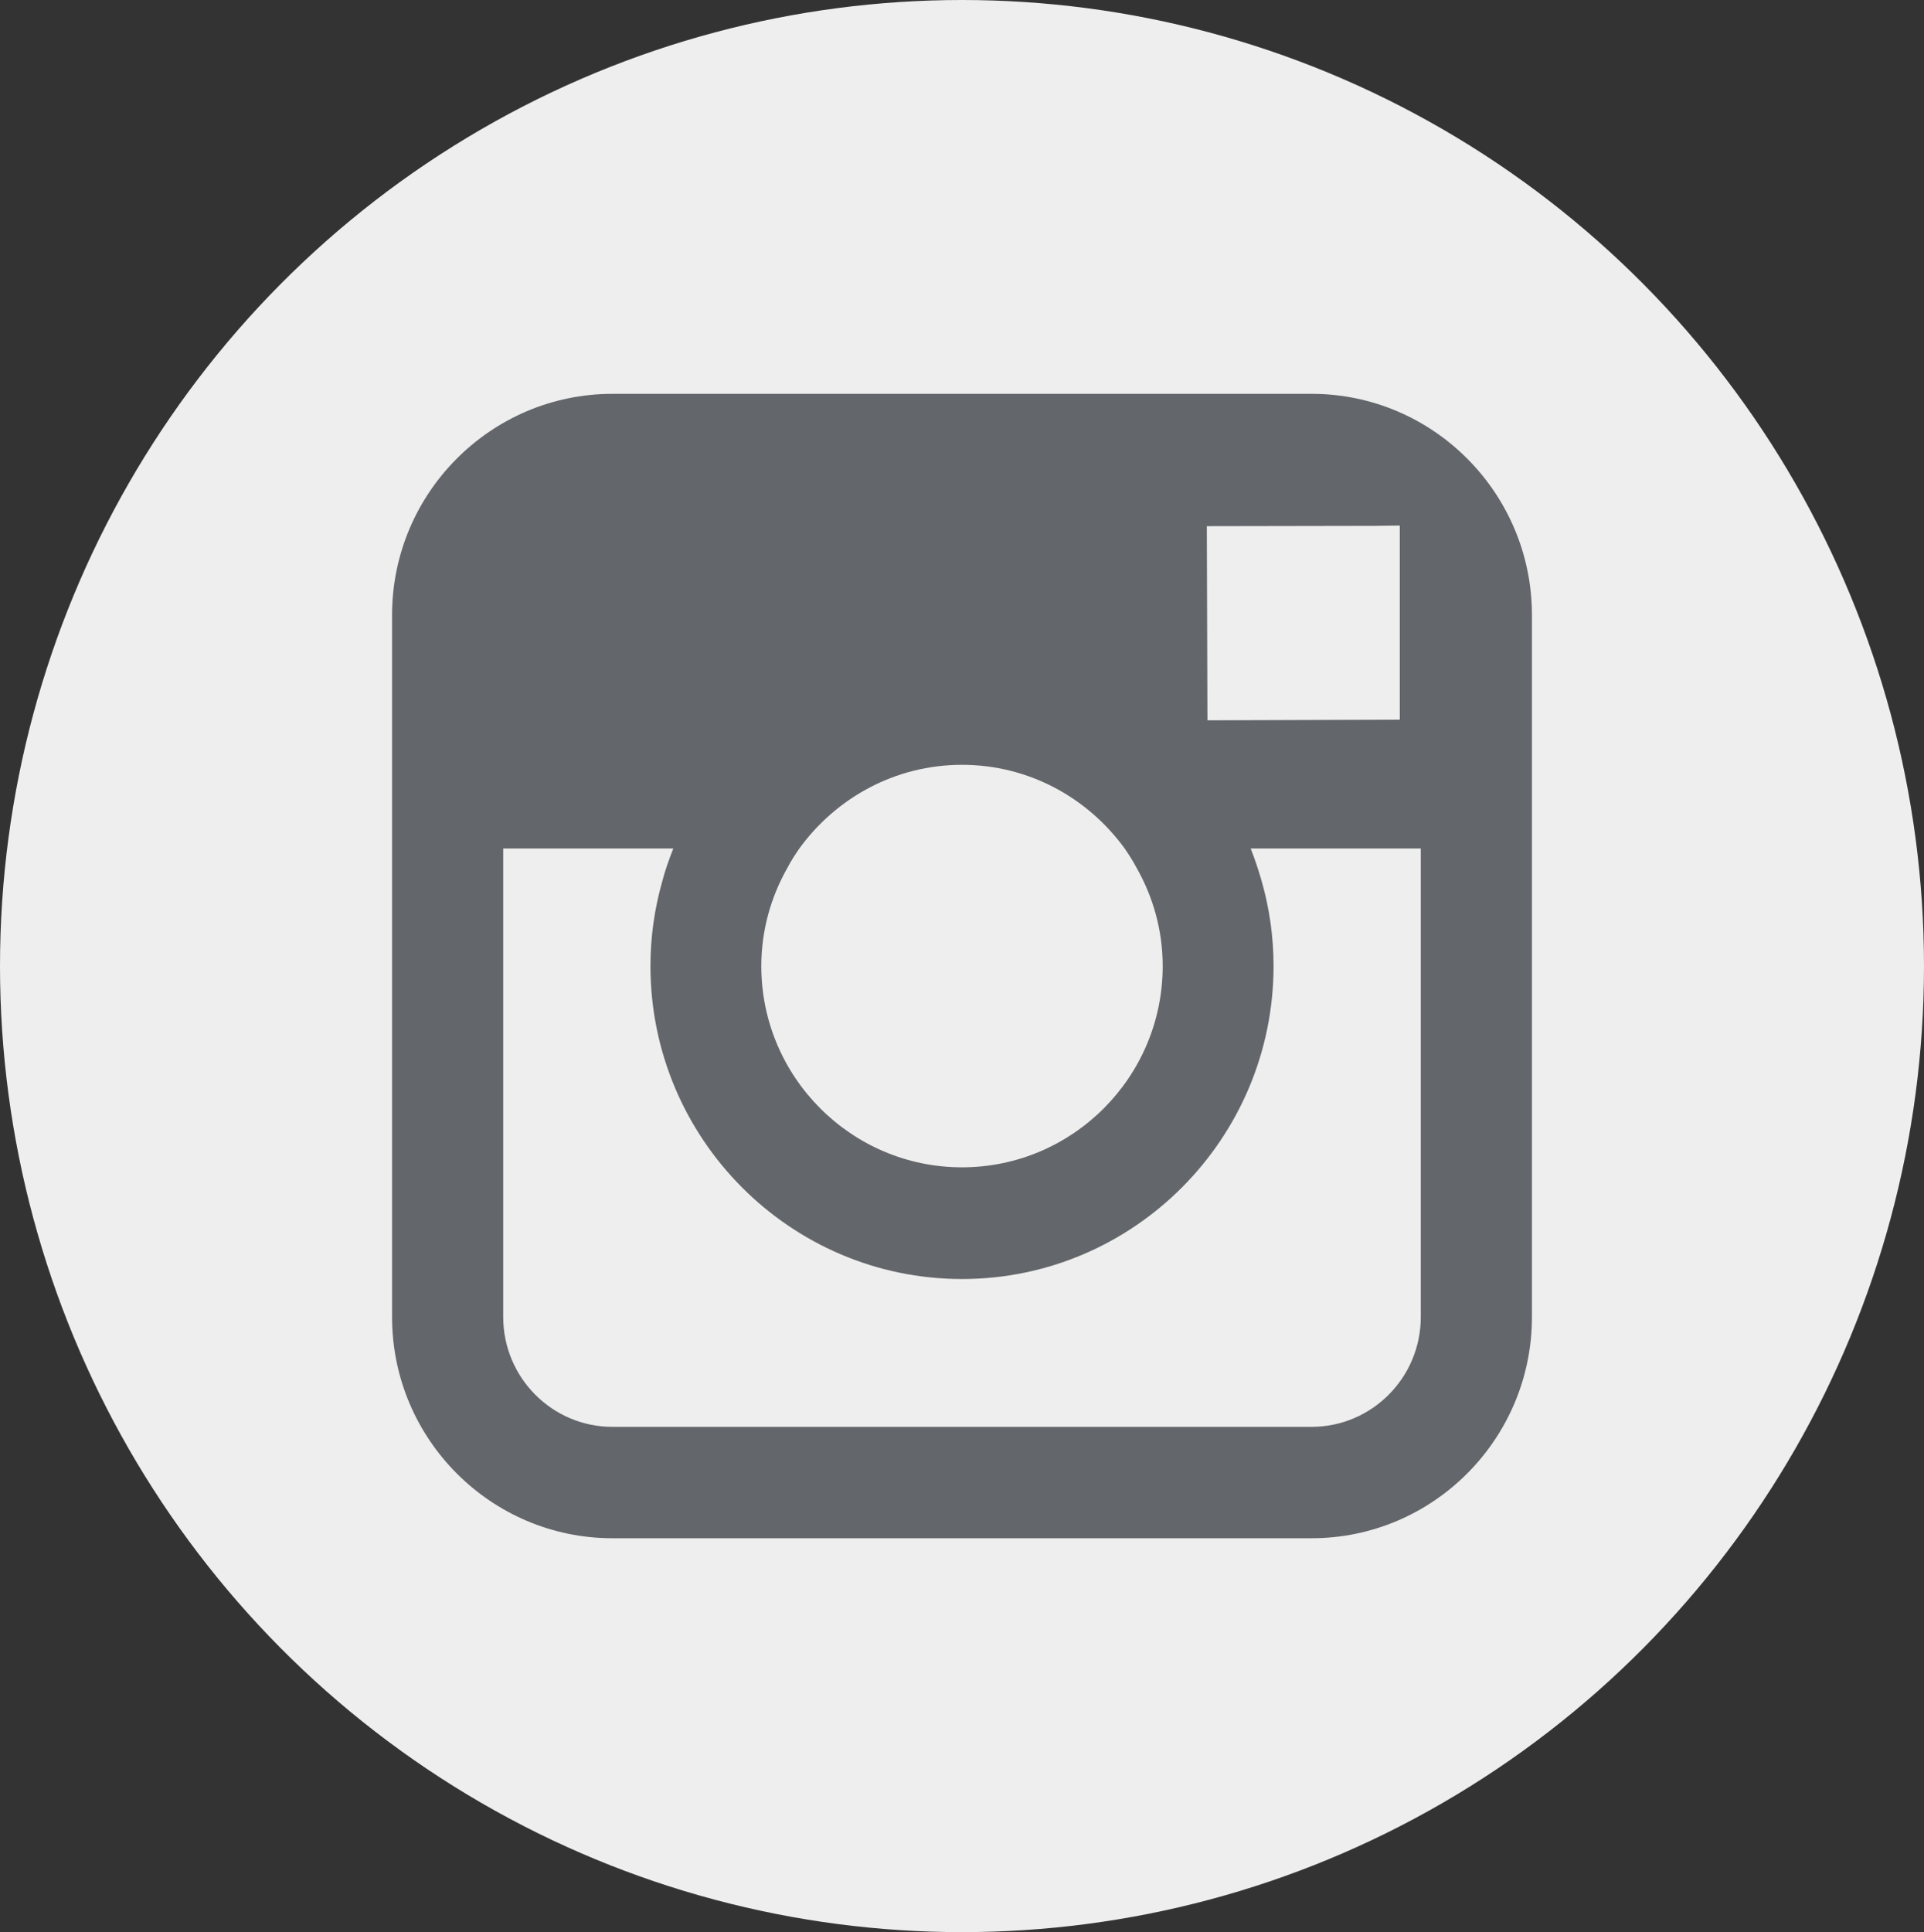 <?xml version="1.0" encoding="utf-8"?>
<!-- Generator: Adobe Illustrator 19.0.0, SVG Export Plug-In . SVG Version: 6.00 Build 0)  -->
<svg version="1.0" id="Capa_1" xmlns="http://www.w3.org/2000/svg" xmlns:xlink="http://www.w3.org/1999/xlink" x="0px" y="0px"
	 viewBox="-482.847 465.517 36.85 37" enable-background="new -482.847 465.517 36.85 37" xml:space="preserve">
<rect x="-482.847" y="465.517" width="36.85" height="37" fill="#333333" stroke="none"/>
<g>
	<ellipse fill="#EEEEEE" cx="-464.422" cy="484.017" rx="18.425" ry="18.5"/>
	<path fill="#63666A" d="M-455.635,490.738c0,1.159-0.938,2.103-2.092,2.103h-13.39c-1.154,0-2.092-0.943-2.092-2.103v-7.832v-1.141
		h3.258c-0.08,0.204-0.154,0.407-0.21,0.623c-0.148,0.518-0.228,1.061-0.228,1.628c0,3.305,2.678,5.994,5.967,5.994
		s5.967-2.689,5.967-5.994c0-0.567-0.08-1.11-0.228-1.628c-0.062-0.216-0.13-0.419-0.21-0.623h3.258v1.141L-455.635,490.738
		L-455.635,490.738z M-467.538,481.766c0.703-0.968,1.833-1.603,3.116-1.603c1.283,0,2.413,0.635,3.116,1.603
		c0.08,0.117,0.16,0.241,0.228,0.37c0.315,0.555,0.5,1.196,0.5,1.881c0,2.128-1.728,3.854-3.844,3.854
		c-2.116,0-3.844-1.727-3.844-3.854c0-0.684,0.185-1.326,0.5-1.881C-467.699,482.006-467.618,481.883-467.538,481.766z
		 M-456.518,475.587l0.481-0.006v0.487v3.231l-3.684,0.012l-0.012-3.718L-456.518,475.587z M-457.727,473.059h-13.39
		c-2.326,0-4.221,1.899-4.221,4.236v4.471v1.646v7.326c0,2.337,1.894,4.236,4.221,4.236h13.39c2.326,0,4.221-1.899,4.221-4.236
		v-7.32v-1.653v-4.471C-453.507,474.958-455.401,473.059-457.727,473.059z"/>
</g>
</svg>
